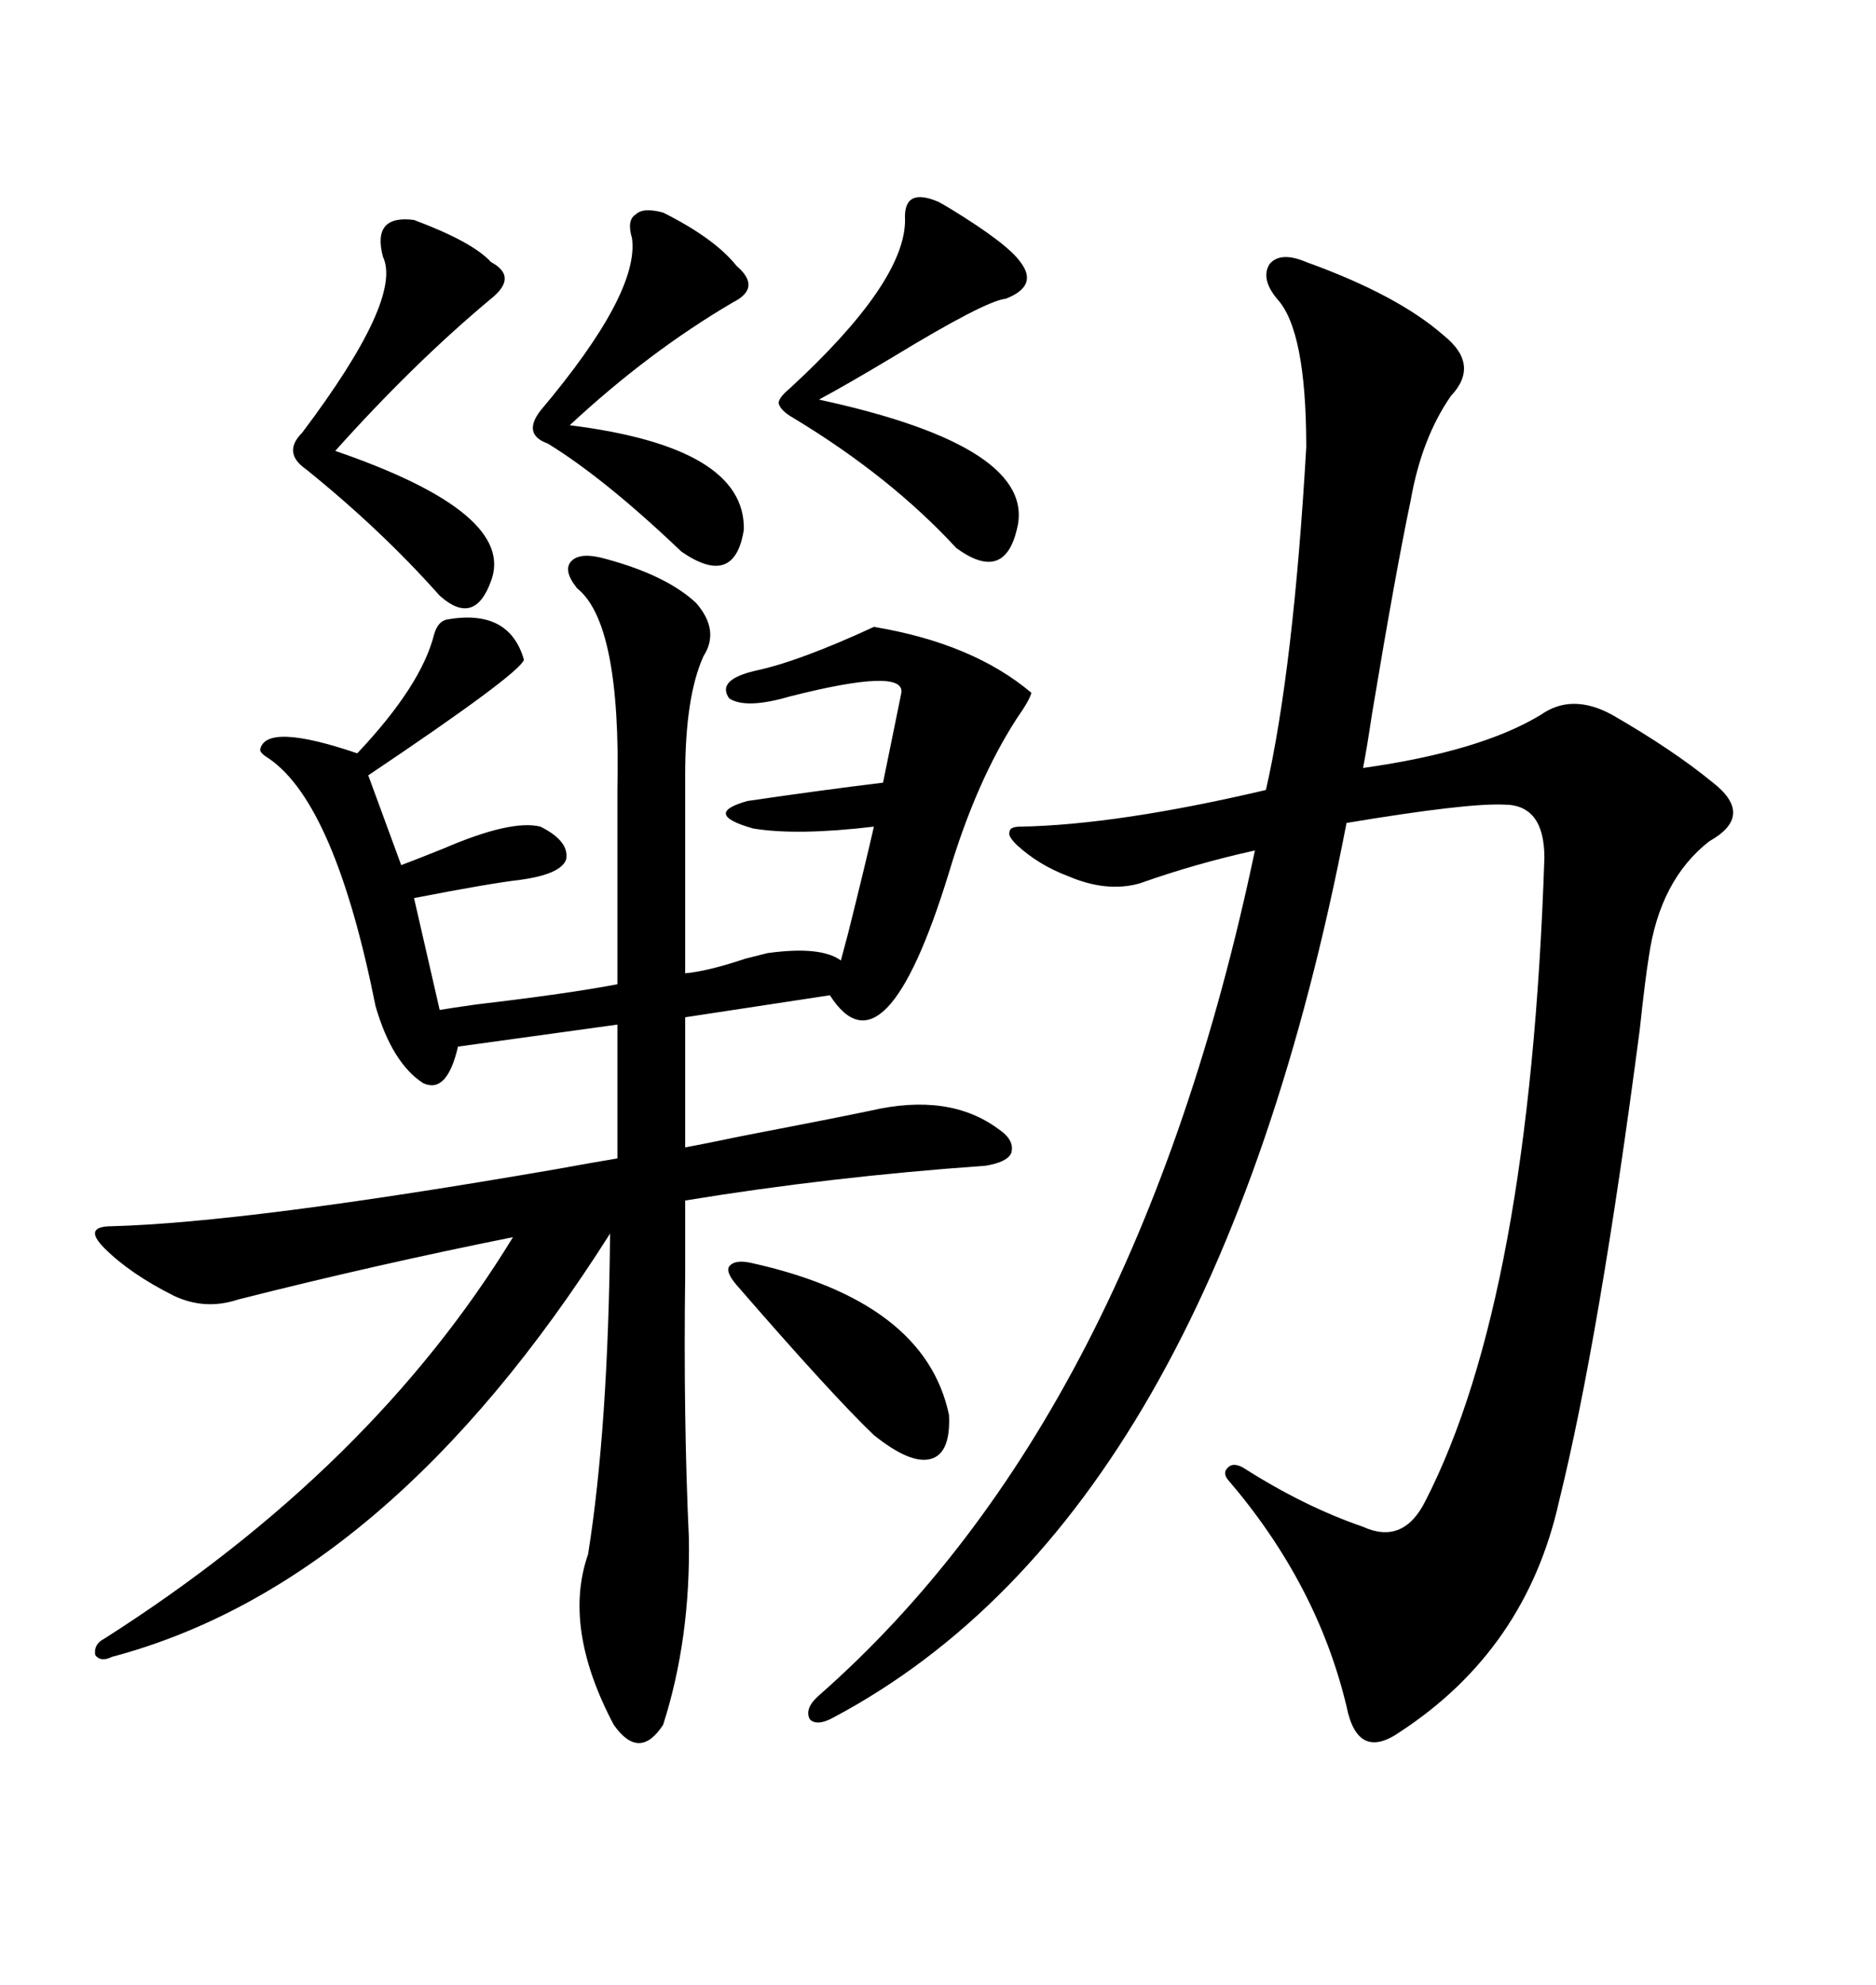 <svg xmlns="http://www.w3.org/2000/svg" xmlns:xlink="http://www.w3.org/1999/xlink" width="300" height="317.285"><path d="M208.89 41.89L208.89 41.89Q223.54 47.17 230.86 53.61L230.86 53.61Q236.72 58.30 232.03 63.28L232.03 63.28Q227.34 70.02 225.59 79.98L225.59 79.98Q223.24 91.11 219.43 113.96L219.43 113.96Q218.55 119.82 217.97 122.75L217.97 122.75Q236.72 120.12 246.39 114.26L246.39 114.26Q251.37 110.74 257.81 114.26L257.81 114.26Q267.48 119.82 273.93 125.10L273.93 125.10Q280.66 130.37 273.34 134.47L273.34 134.47Q265.43 140.63 263.67 152.93L263.67 152.93Q263.09 156.45 262.21 164.65L262.21 164.65Q255.76 213.87 249.32 239.94L249.32 239.94Q244.04 263.67 223.83 276.86L223.83 276.86Q217.09 281.54 215.33 272.75L215.33 272.75Q210.64 253.13 196.29 236.43L196.29 236.43Q195.41 235.25 196.58 234.38L196.58 234.38Q197.46 233.79 198.93 234.67L198.93 234.67Q208.59 240.82 217.97 244.04L217.97 244.04Q224.41 246.97 227.93 239.94L227.93 239.94Q244.63 207.42 246.97 137.11L246.97 137.11Q246.97 128.61 240.53 128.61L240.53 128.61Q234.67 128.32 215.33 131.54L215.33 131.54Q193.95 242.29 133.30 274.51L133.30 274.51Q130.66 275.98 129.49 274.80L129.49 274.80Q128.61 273.05 130.96 271.00L130.96 271.00Q181.64 226.46 200.68 135.94L200.68 135.94Q191.31 137.99 182.23 141.21L182.23 141.21Q176.95 142.68 170.80 140.04L170.80 140.04Q166.11 138.28 162.60 135.06L162.60 135.06Q161.13 133.59 161.43 133.01L161.43 133.01Q161.43 132.13 163.18 132.13L163.18 132.13Q178.71 131.84 202.44 126.27L202.44 126.27Q206.84 106.93 208.89 71.48L208.89 71.48Q208.89 52.73 204.20 47.75L204.20 47.75Q201.56 44.53 203.03 42.19L203.03 42.19Q204.79 40.14 208.89 41.89ZM122.75 152.34L122.75 152.34Q131.25 151.17 134.47 153.52L134.47 153.52Q134.77 152.34 135.64 149.12L135.64 149.12Q138.28 138.57 139.75 132.13L139.75 132.13Q127.44 133.59 120.41 132.42L120.41 132.42Q112.21 130.08 119.53 128.03L119.53 128.03Q131.54 126.27 141.21 125.10L141.21 125.10L144.14 110.74Q144.73 106.64 126.27 111.33L126.27 111.33Q119.24 113.38 116.60 111.62L116.60 111.62Q114.55 108.69 120.70 107.23L120.70 107.23Q127.73 105.76 139.75 100.20L139.75 100.20Q155.57 102.83 164.94 110.74L164.94 110.74Q164.65 111.91 162.60 114.84L162.60 114.84Q156.15 124.80 151.76 139.45L151.76 139.45Q141.50 172.85 132.71 159.08L132.71 159.08L109.57 162.60L109.57 183.40Q112.79 182.81 118.36 181.64L118.36 181.64Q132.13 179.00 139.16 177.54L139.16 177.54Q151.76 174.61 159.67 180.47L159.67 180.47Q162.30 182.23 161.72 184.28L161.72 184.28Q161.13 185.74 157.62 186.33L157.62 186.33Q132.71 188.09 109.57 191.89L109.57 191.89Q109.57 196.00 109.57 203.91L109.57 203.91Q109.28 226.76 110.16 245.80L110.16 245.80Q110.45 261.91 106.05 275.68L106.05 275.68Q102.25 281.54 98.14 275.68L98.14 275.68Q89.94 260.16 94.04 248.44L94.04 248.44Q97.27 228.22 97.56 197.17L97.56 197.17Q62.11 253.13 17.87 264.84L17.87 264.84Q16.11 265.72 15.23 264.55L15.23 264.55Q14.94 262.79 16.70 261.91L16.70 261.91Q59.47 234.67 82.03 197.75L82.03 197.75Q60.06 202.15 38.09 207.71L38.09 207.71Q32.81 209.47 27.83 207.13L27.83 207.13Q20.80 203.61 16.70 199.51L16.70 199.51Q14.94 197.75 15.23 196.88L15.23 196.88Q15.53 196.00 17.87 196.00L17.87 196.00Q39.55 195.41 88.77 186.91L88.77 186.91Q95.21 185.74 98.73 185.16L98.73 185.16L98.73 163.77L73.24 167.29Q71.48 174.90 67.68 173.14L67.68 173.14Q62.70 169.92 60.06 160.84L60.06 160.84Q53.61 128.61 43.07 121.29L43.07 121.29Q41.60 120.41 41.60 119.82L41.60 119.82Q42.48 115.43 57.13 120.41L57.13 120.41Q67.38 109.57 69.43 101.37L69.43 101.37Q70.02 99.32 71.48 99.02L71.48 99.02Q81.45 97.27 83.79 105.47L83.79 105.47Q82.91 107.81 58.89 123.93L58.89 123.93L64.16 138.28Q66.50 137.40 70.90 135.64L70.90 135.64Q81.74 130.96 86.43 132.13L86.43 132.13Q91.11 134.47 90.53 137.40L90.53 137.40Q89.65 139.75 83.20 140.63L83.20 140.63Q78.22 141.21 66.21 143.55L66.21 143.55L70.31 161.43Q72.07 161.13 76.17 160.55L76.17 160.55Q91.11 158.79 98.73 157.32L98.73 157.32L98.73 126.27Q99.32 99.61 92.29 94.04L92.29 94.04Q89.94 91.11 91.41 89.65L91.41 89.65Q92.87 88.18 96.97 89.36L96.97 89.36Q106.64 91.99 111.33 96.39L111.33 96.39Q115.14 100.78 112.50 104.88L112.50 104.88Q109.57 111.33 109.57 123.93L109.57 123.93L109.57 155.57Q113.09 155.27 119.24 153.22L119.24 153.22Q121.58 152.64 122.75 152.34ZM144.73 35.16L144.73 35.16Q144.43 29.88 150 32.23L150 32.23Q150.59 32.52 152.05 33.40L152.05 33.40Q161.13 38.96 163.18 41.89L163.18 41.89Q166.11 45.70 160.84 47.75L160.84 47.75Q157.62 48.05 142.68 57.13L142.68 57.13Q135.35 61.52 130.96 63.87L130.96 63.87Q166.11 71.48 162.60 84.67L162.60 84.67Q160.55 93.16 152.93 87.60L152.93 87.60Q142.38 76.17 126.86 66.80L126.86 66.80Q124.80 65.63 124.51 64.45L124.51 64.45Q124.51 63.57 126.27 62.11L126.27 62.11Q144.73 45.12 144.73 35.16ZM61.23 41.02L61.23 41.02Q59.47 34.28 66.21 35.16L66.21 35.16Q75.59 38.67 78.52 41.89L78.52 41.89Q82.91 44.24 78.52 47.75L78.52 47.75Q66.21 58.01 53.61 72.07L53.61 72.07Q82.62 82.03 78.52 92.87L78.52 92.87Q75.88 100.20 70.31 95.21L70.31 95.21Q60.94 84.67 48.93 75L48.93 75Q45.12 72.36 48.34 69.14L48.34 69.14Q64.45 47.75 61.23 41.02ZM101.07 38.09L101.07 38.09Q100.20 35.16 101.66 34.28L101.66 34.28Q102.83 33.11 106.05 33.98L106.05 33.98Q114.26 38.09 117.77 42.48L117.77 42.48Q121.88 46.00 117.19 48.34L117.19 48.34Q103.71 56.25 91.11 67.97L91.11 67.97Q119.24 71.48 118.95 84.67L118.95 84.67Q117.48 94.04 108.98 88.18L108.98 88.18Q96.68 76.46 87.60 70.90L87.60 70.90Q83.50 69.43 86.43 65.63L86.43 65.63Q102.25 46.88 101.07 38.09ZM120.12 201.86L120.12 201.86Q147.95 208.01 151.76 226.17L151.76 226.17Q152.05 232.32 148.83 233.20L148.83 233.20Q145.61 234.08 139.75 229.39L139.75 229.39Q133.01 222.95 117.77 205.37L117.77 205.37Q116.02 203.32 116.60 202.44L116.60 202.44Q117.48 201.27 120.12 201.86Z"/></svg>